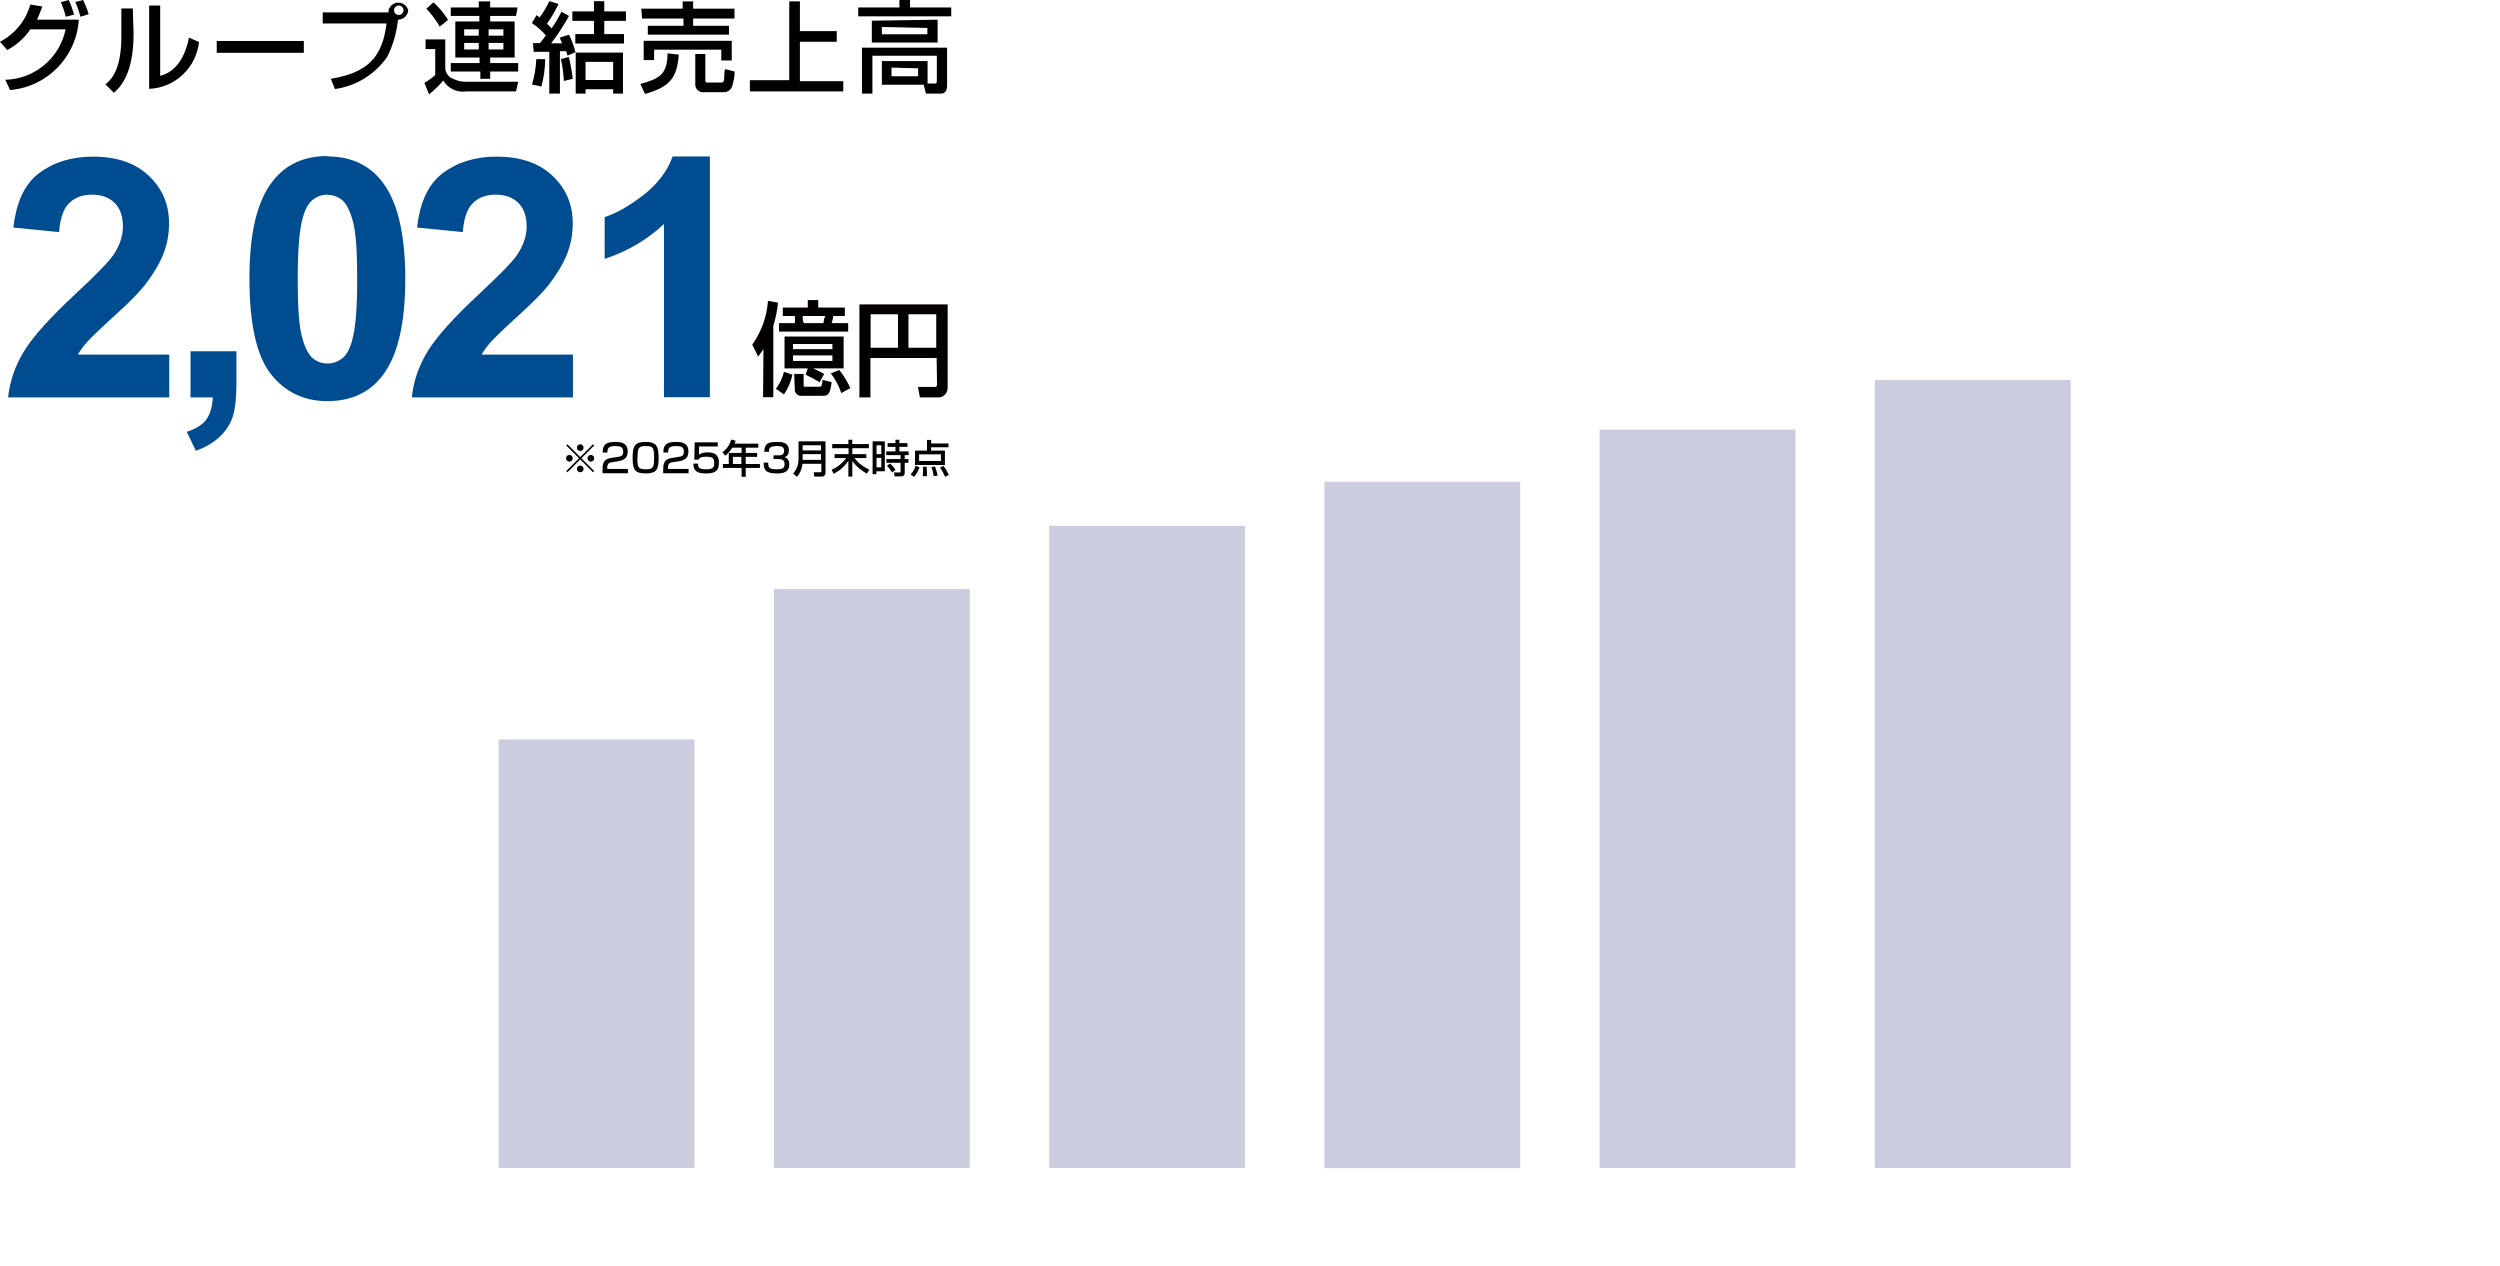 <?xml version="1.0" encoding="UTF-8"?>
<svg id="_レイヤー_2" data-name="レイヤー 2" xmlns="http://www.w3.org/2000/svg" viewBox="0 0 126.89 64.26">
  <defs>
    <style>
      .cls-1 {
        fill: none;
      }

      .cls-2 {
        fill: #040000;
      }

      .cls-3 {
        fill: #cbccdd;
      }

      .cls-4 {
        fill: #004c90;
      }
    </style>
  </defs>
  <g id="_レイヤー_2-2" data-name=" レイヤー 2">
    <g>
      <rect class="cls-1" x="0" width="126.88" height="64.26"/>
      <path d="M0,2.12C.75,1.73,1.31,1.05,1.54.23l.61.1c-.08.23-.18.45-.27.67h2.12c-.12,1.89-1.6,3.41-3.49,3.57l-.24-.52c1.49-.04,2.76-1.1,3.06-2.56h-1.79c-.3.44-.7.8-1.17,1.05l-.37-.42ZM3.34.85c-.06-.25-.15-.5-.25-.74l.4-.11c.11.24.2.49.27.74l-.42.11ZM4.08.85c-.06-.26-.15-.51-.26-.75l.4-.1c.11.23.21.47.28.72l-.42.13Z"/>
      <path d="M6.78,1.71c0,2.1-.71,2.74-1,3l-.43-.43c.23-.19.81-.64.81-2.42V.43h.58l.04,1.28ZM8.13,3.85c1.15-.28,1.41-1.68,1.46-1.94l.51.22c-.14,1.31-1.21,2.32-2.53,2.38V.28h.56s0,3.57,0,3.57Z"/>
      <path d="M15.42,2.08v.6h-4.42v-.6h4.42Z"/>
      <path d="M16.79,4c1.94-.32,2.62-1.15,2.83-2.81h-3.24v-.56h3.34v-.11c.07-.27.35-.44.62-.37h.02c.17.06.31.19.36.37-.02.27-.25.48-.52.48h0c-.07.66-.25,1.3-.55,1.89-.62.89-1.58,1.48-2.65,1.63,0,0-.21-.52-.21-.52ZM20,.52c0,.13.11.24.24.24s.24-.11.24-.24h0c0-.13-.11-.24-.24-.24s-.24.11-.24.24Z"/>
      <path d="M21.6,2h1v1.5c.03.23.18.42.4.5.2.1.43.16.66.15h2.64l-.11.49h-2.52c-.47.07-.93-.15-1.17-.55-.22.25-.46.49-.72.7l-.24-.58c.2-.12.38-.25.55-.4v-1.32h-.49s0-.49,0-.49ZM22,.12c.29.26.54.56.74.89l-.42.34c-.19-.33-.42-.63-.68-.91l.36-.32ZM26.19.81h-1.31v.28h1.24v1.83h-1.24v.28h1.42v.43h-1.42v.37h-.5v-.37h-1.5v-.43h1.46v-.28h-1.23v-1.83h1.22v-.28h-1.45v-.43h1.42V.07h.58v.31h1.39l-.08.43ZM23.56,1.49v.32h.74v-.32h-.74ZM23.56,2.18v.33h.74v-.33h-.74ZM24.8,1.49v.32h.75v-.32h-.75ZM24.8,2.18v.33h.75v-.33h-.75Z"/>
      <path d="M27.67,3c0,.47-.07.94-.19,1.39l-.48-.1c.13-.42.2-.85.22-1.29h.45ZM27.05,2.19h.35s.16-.18.31-.39c-.21-.24-.45-.45-.71-.63l.23-.4.16.11c.19-.25.36-.53.49-.82l.47.14c-.17.35-.36.69-.59,1l.24.24c.19-.27.35-.55.5-.84l.38.21c-.27.49-.57.95-.91,1.39h.56l-.12-.29.47-.15c.14.28.25.58.33.89l-.41.17-.06-.22h-.32v2.15h-.54v-2.12h-.79s-.04-.44-.04-.44ZM28.87,2.89c.09.37.16.74.2,1.11l-.45.11c-.02-.37-.07-.74-.15-1.11l.4-.11ZM30.15.06h.52v.52h1.1v.48h-1.1v.67h1v.48h-2.47v-.48h.95v-.67h-1.1v-.48h1.1s0-.52,0-.52ZM31.62,2.67v2.08h-.5v-.22h-1.4v.22h-.5v-2.08s2.4,0,2.4,0ZM29.72,3.14v.92h1.4v-.92h-1.4Z"/>
      <path d="M34.45,2.77c-.08,1.24-.51,1.65-1.71,2l-.24-.51c.94-.26,1.38-.46,1.38-1.55,0,0,.57.06.57.06ZM32.55.44h2.1V.07h.53v.37h2.1v.5h-2.1v.37h1.82v.45h-4.12v-.45h1.81v-.37h-2.1s-.04-.5-.04-.5ZM32.67,2.07h4.47v1h-.53v-.55h-3.41v.53h-.53s0-.98,0-.98ZM37.29,3.63c0,.25-.06.51-.13.75-.06.18-.23.3-.42.3h-1c-.22.03-.42-.12-.45-.34h0v-1.6h.51v1.33c0,.07,0,.12.1.12h.74s.09,0,.11-.13,0-.48.06-.55c0,0,.48.12.48.12Z"/>
      <path d="M40.6.07v1.51h1.87v.54h-1.87v2h2.2v.52h-4.74v-.57h2V.07h.54Z"/>
      <path d="M45.65,0h.54v.38h2.09v.45h-4.72v-.45h2.09v-.38ZM47.08,4.24h.34c.08,0,.13,0,.13-.13v-1.28h-3.27v1.92h-.53v-2.33h4.32v1.92c0,.24-.1.41-.3.41h-.77l-.12-.45h-2.12v-1.2h2.32s0,1.14,0,1.14ZM47.59,1v1.16h-3.34v-1.11s3.34-.05,3.34-.05ZM44.76,1.37v.37h2.31v-.32s-2.31-.05-2.31-.05ZM45.25,3.43v.44h1.35v-.4l-1.35-.04Z"/>
      <g>
        <polyline class="cls-3" points="25.31 59.28 25.31 37.53 35.25 37.53 35.25 59.28"/>
        <polyline class="cls-3" points="39.28 59.28 39.28 29.9 49.22 29.9 49.22 59.28"/>
        <rect class="cls-3" x="53.25" y="26.69" width="9.94" height="32.59"/>
        <rect class="cls-3" x="67.22" y="24.45" width="9.94" height="34.84"/>
        <rect class="cls-3" x="81.19" y="21.81" width="9.94" height="37.47"/>
        <rect class="cls-3" x="95.16" y="19.29" width="9.94" height="39.99"/>
      </g>
      <g>
        <path class="cls-2" d="M38.75,17.72l-.27.38-.3-.61c.47-.65.74-1.42.8-2.22l.51.09c-.04.4-.12.8-.24,1.18v3.62h-.52s.02-2.44.02-2.44ZM40.22,19.02c-.08.36-.22.7-.43,1l-.41-.29c.2-.25.34-.55.41-.86,0,0,.43.15.43.15ZM40.34,16.4c.02-.12.02-.24,0-.36h-.61v-.43h1.27v-.38h.53v.38h1.35v.43h-.58c-.02.12-.05.24-.09.36h.84v.43h-3.51v-.43h.8ZM41,18.7h-1.18v-1.62h3v1.62h-1.55c.19.08.38.17.56.28l-.23.42c-.23-.14-.47-.27-.71-.38,0,0,.11-.32.11-.32ZM40.25,17.46v.26h2v-.26h-2ZM40.25,18.04v.28h2v-.28h-2ZM40.31,18.98h.48v.56c0,.08,0,.09.1.09h.71c.1,0,.13-.08.15-.35l.46.12c-.08.69-.22.69-.49.69h-1c-.18.03-.35-.09-.38-.27v-.11s-.03-.73-.03-.73ZM41.8,16.4c0-.12.04-.24.08-.36h-1.14c0,.12,0,.25.06.36,0,0,1,0,1,0ZM42.6,18.78c.22.28.41.59.56.92l-.46.25c-.12-.36-.3-.7-.53-1,0,0,.43-.17.43-.17Z"/>
        <path class="cls-2" d="M47.54,18.17h-3.36v2h-.56v-4.72h4.48v4.22c0,.25-.16.46-.41.5h-1l-.1-.53h.81c.12,0,.16,0,.16-.15l-.02-1.32ZM44.18,17.65h1.4v-1.7h-1.39v1.7h-.01ZM46.11,17.65h1.41v-1.7h-1.41v1.7Z"/>
      </g>
      <g>
        <path class="cls-4" d="M8.59,18v2.17H.41c.09-.82.35-1.59.8-2.33s1.32-1.71,2.62-2.92c1.05-.98,1.7-1.64,1.93-1.99.32-.48.48-.96.48-1.43,0-.52-.14-.92-.42-1.2s-.67-.42-1.16-.42-.87.15-1.16.44-.45.78-.5,1.46l-2.32-.23c.14-1.28.57-2.21,1.3-2.76s1.64-.84,2.74-.84c1.2,0,2.14.32,2.83.97s1.03,1.45,1.03,2.42c0,.55-.1,1.07-.29,1.56-.2.5-.51,1.01-.93,1.56-.28.36-.79.88-1.53,1.55s-1.2,1.12-1.4,1.34c-.2.22-.36.44-.48.65h4.63Z"/>
        <path class="cls-4" d="M9.67,17.83h2.33v1.67c0,.67-.06,1.21-.17,1.6-.12.39-.34.74-.66,1.05-.32.31-.73.55-1.23.73l-.46-.96c.47-.16.81-.37,1-.64s.3-.64.32-1.11h-1.13v-2.33Z"/>
        <path class="cls-4" d="M16.62,7.94c1.18,0,2.1.42,2.76,1.26.79,1,1.19,2.65,1.19,4.96s-.4,3.96-1.2,4.96c-.66.83-1.58,1.24-2.76,1.24s-2.14-.46-2.86-1.37-1.09-2.53-1.09-4.87.4-3.94,1.2-4.95c.66-.83,1.58-1.25,2.76-1.25ZM16.62,9.88c-.28,0-.53.09-.76.27-.22.18-.39.5-.51.97-.16.6-.24,1.62-.24,3.05s.07,2.41.22,2.94c.14.53.33.89.54,1.07.22.18.47.27.75.27s.53-.09.76-.27.39-.5.51-.97c.16-.6.24-1.61.24-3.04s-.07-2.41-.22-2.94c-.14-.53-.33-.89-.54-1.07-.22-.18-.47-.27-.75-.27Z"/>
        <path class="cls-4" d="M29.08,18v2.17h-8.18c.09-.82.35-1.59.8-2.33s1.32-1.71,2.62-2.92c1.05-.98,1.7-1.64,1.93-1.99.32-.48.48-.96.48-1.43,0-.52-.14-.92-.42-1.2s-.67-.42-1.16-.42-.87.15-1.16.44-.45.78-.5,1.46l-2.32-.23c.14-1.28.57-2.21,1.3-2.76s1.64-.84,2.74-.84c1.2,0,2.14.32,2.83.97s1.03,1.45,1.03,2.42c0,.55-.1,1.07-.29,1.56-.2.5-.51,1.01-.93,1.56-.28.36-.79.88-1.53,1.55s-1.2,1.12-1.4,1.34c-.2.22-.36.44-.48.65h4.63Z"/>
        <path class="cls-4" d="M36.03,20.16h-2.33v-8.79c-.85.8-1.86,1.39-3.01,1.77v-2.12c.61-.2,1.27-.58,1.98-1.13.71-.56,1.2-1.2,1.47-1.95h1.89v12.22Z"/>
      </g>
      <g>
        <path class="cls-2" d="M28.8,23.97l-.06-.06.65-.65-.65-.65.06-.06.65.65.65-.65.06.06-.65.65.65.65-.06.06-.65-.65-.65.65ZM29.07,23.26c0,.09-.07.17-.17.17s-.17-.07-.17-.17.08-.17.17-.17.17.08.17.17ZM29.62,22.72c0,.09-.07.17-.17.17s-.17-.08-.17-.17.08-.17.17-.17.17.08.17.17ZM29.62,23.8c0,.09-.07.17-.17.17s-.17-.08-.17-.17.08-.17.17-.17.17.08.17.17ZM30.16,23.26c0,.09-.07.17-.17.17s-.17-.07-.17-.17.08-.17.17-.17c.09,0,.17.08.17.17Z"/>
        <path class="cls-2" d="M31.07,23.46c-.14.02-.25.05-.25.3v.04h1.05v.22h-1.29v-.17c0-.25.02-.54.4-.6l.39-.06c.18-.03.26-.07.26-.27s-.09-.28-.39-.28c-.33,0-.41.08-.41.33h-.24c0-.34.1-.54.63-.54.3,0,.64.04.64.49,0,.21-.07.31-.17.38-.06.04-.14.08-.25.1l-.38.06Z"/>
        <path class="cls-2" d="M33.43,23.25c0,.58-.11.78-.66.78s-.66-.19-.66-.8.12-.8.66-.8.66.2.66.83ZM32.35,23.24c0,.5.05.58.44.58.36,0,.41-.1.41-.58,0-.52-.05-.6-.42-.6s-.42.09-.42.59Z"/>
        <path class="cls-2" d="M34.15,23.46c-.14.02-.25.05-.25.3v.04h1.05v.22h-1.29v-.17c0-.25.02-.54.4-.6l.39-.06c.18-.03.26-.07.26-.27s-.09-.28-.39-.28c-.33,0-.41.08-.41.33h-.24c0-.34.1-.54.63-.54.3,0,.64.04.64.49,0,.21-.07.31-.17.38-.06.04-.14.08-.25.1l-.38.06Z"/>
        <path class="cls-2" d="M36.43,22.44v.22h-.95v.42s.13-.12.43-.12c.32,0,.58.09.58.52,0,.37-.13.55-.65.55-.46,0-.64-.12-.65-.5h.24c0,.15,0,.29.4.29.3,0,.42-.06.42-.3,0-.19-.01-.34-.39-.34-.32,0-.38.08-.4.15h-.22l.02-.88h1.17Z"/>
        <path class="cls-2" d="M37.17,22.72c-.14.22-.25.32-.36.41l-.14-.18c.22-.16.37-.37.44-.64l.23.06s-.03.1-.06.15h1.21v.2h-.64v.27h.58v.2h-.58v.36h.72v.2h-.72v.45h-.21v-.45h-.95v-.2h.3v-.56h.65v-.27h-.46ZM37.2,23.19v.36h.43v-.36h-.43Z"/>
        <path class="cls-2" d="M38.99,23.48c0,.2,0,.34.42.34.28,0,.41-.04.41-.26,0-.11-.01-.26-.31-.26h-.25v-.19h.25c.1,0,.29,0,.29-.23,0-.18-.11-.24-.34-.24-.43,0-.43.13-.43.29h-.24c.01-.45.25-.5.66-.5.19,0,.59,0,.59.43,0,.28-.18.33-.22.34.06.02.24.09.24.37,0,.44-.38.46-.62.46-.57,0-.68-.17-.68-.55h.24Z"/>
        <path class="cls-2" d="M41.67,23.54h-.94c-.03.3-.15.52-.28.66l-.19-.16c.2-.26.27-.44.27-.81v-.83h1.37v1.59c0,.12-.08.2-.19.2h-.38l-.03-.22h.34s.05,0,.05-.07v-.37ZM40.74,22.86h.93v-.26h-.93v.26ZM40.74,23.34h.93v-.29h-.93v.29Z"/>
        <path class="cls-2" d="M42.23,22.54h.83v-.22h.2v.22h.84v.21h-.84v.3h.71v.2h-.6c.21.27.4.41.75.59l-.12.2c-.23-.13-.51-.32-.74-.64v.79h-.2v-.8c-.2.29-.45.51-.75.66l-.1-.21c.3-.12.54-.33.74-.59h-.59v-.2h.71v-.3h-.83v-.21Z"/>
        <path class="cls-2" d="M44.29,22.4h.62v1.52h-.43v.15h-.19v-1.67ZM44.49,22.6v.45h.24v-.45h-.24ZM44.49,23.24v.48h.24v-.48h-.24ZM46.06,22.68h-.41v.23h.47v.19h-.2v.2h.19v.19h-.19v.49c0,.06,0,.2-.19.2h-.32l-.04-.2h.3s.04,0,.04-.03v-.46h-.72v-.19h.72v-.2h-.73v-.19h.47v-.23h-.4v-.19h.4v-.17h.2v.17h.41v.19ZM45.18,23.53c.13.12.19.19.27.32l-.17.13c-.11-.17-.14-.21-.26-.34l.16-.12Z"/>
        <path class="cls-2" d="M46.67,23.71c-.04.12-.12.33-.28.5l-.17-.13c.13-.15.19-.25.25-.44l.19.07ZM48.14,22.7h-.88v.17h.7v.73h-1.52v-.73h.61v-.54h.21v.18h.88v.2ZM46.65,23.06v.34h1.11v-.34h-1.11ZM47.03,23.7c.02.16.02.31.02.34,0,.05,0,.09,0,.13h-.21c0-.07.01-.14.01-.27,0-.11,0-.15,0-.21h.19ZM47.46,23.68c.07.19.1.31.13.46l-.2.03c-.03-.21-.07-.35-.12-.47l.2-.02ZM47.9,23.66c.11.15.17.26.26.45l-.19.09c-.09-.21-.22-.41-.26-.47l.18-.08Z"/>
      </g>
    </g>
  </g>
</svg>